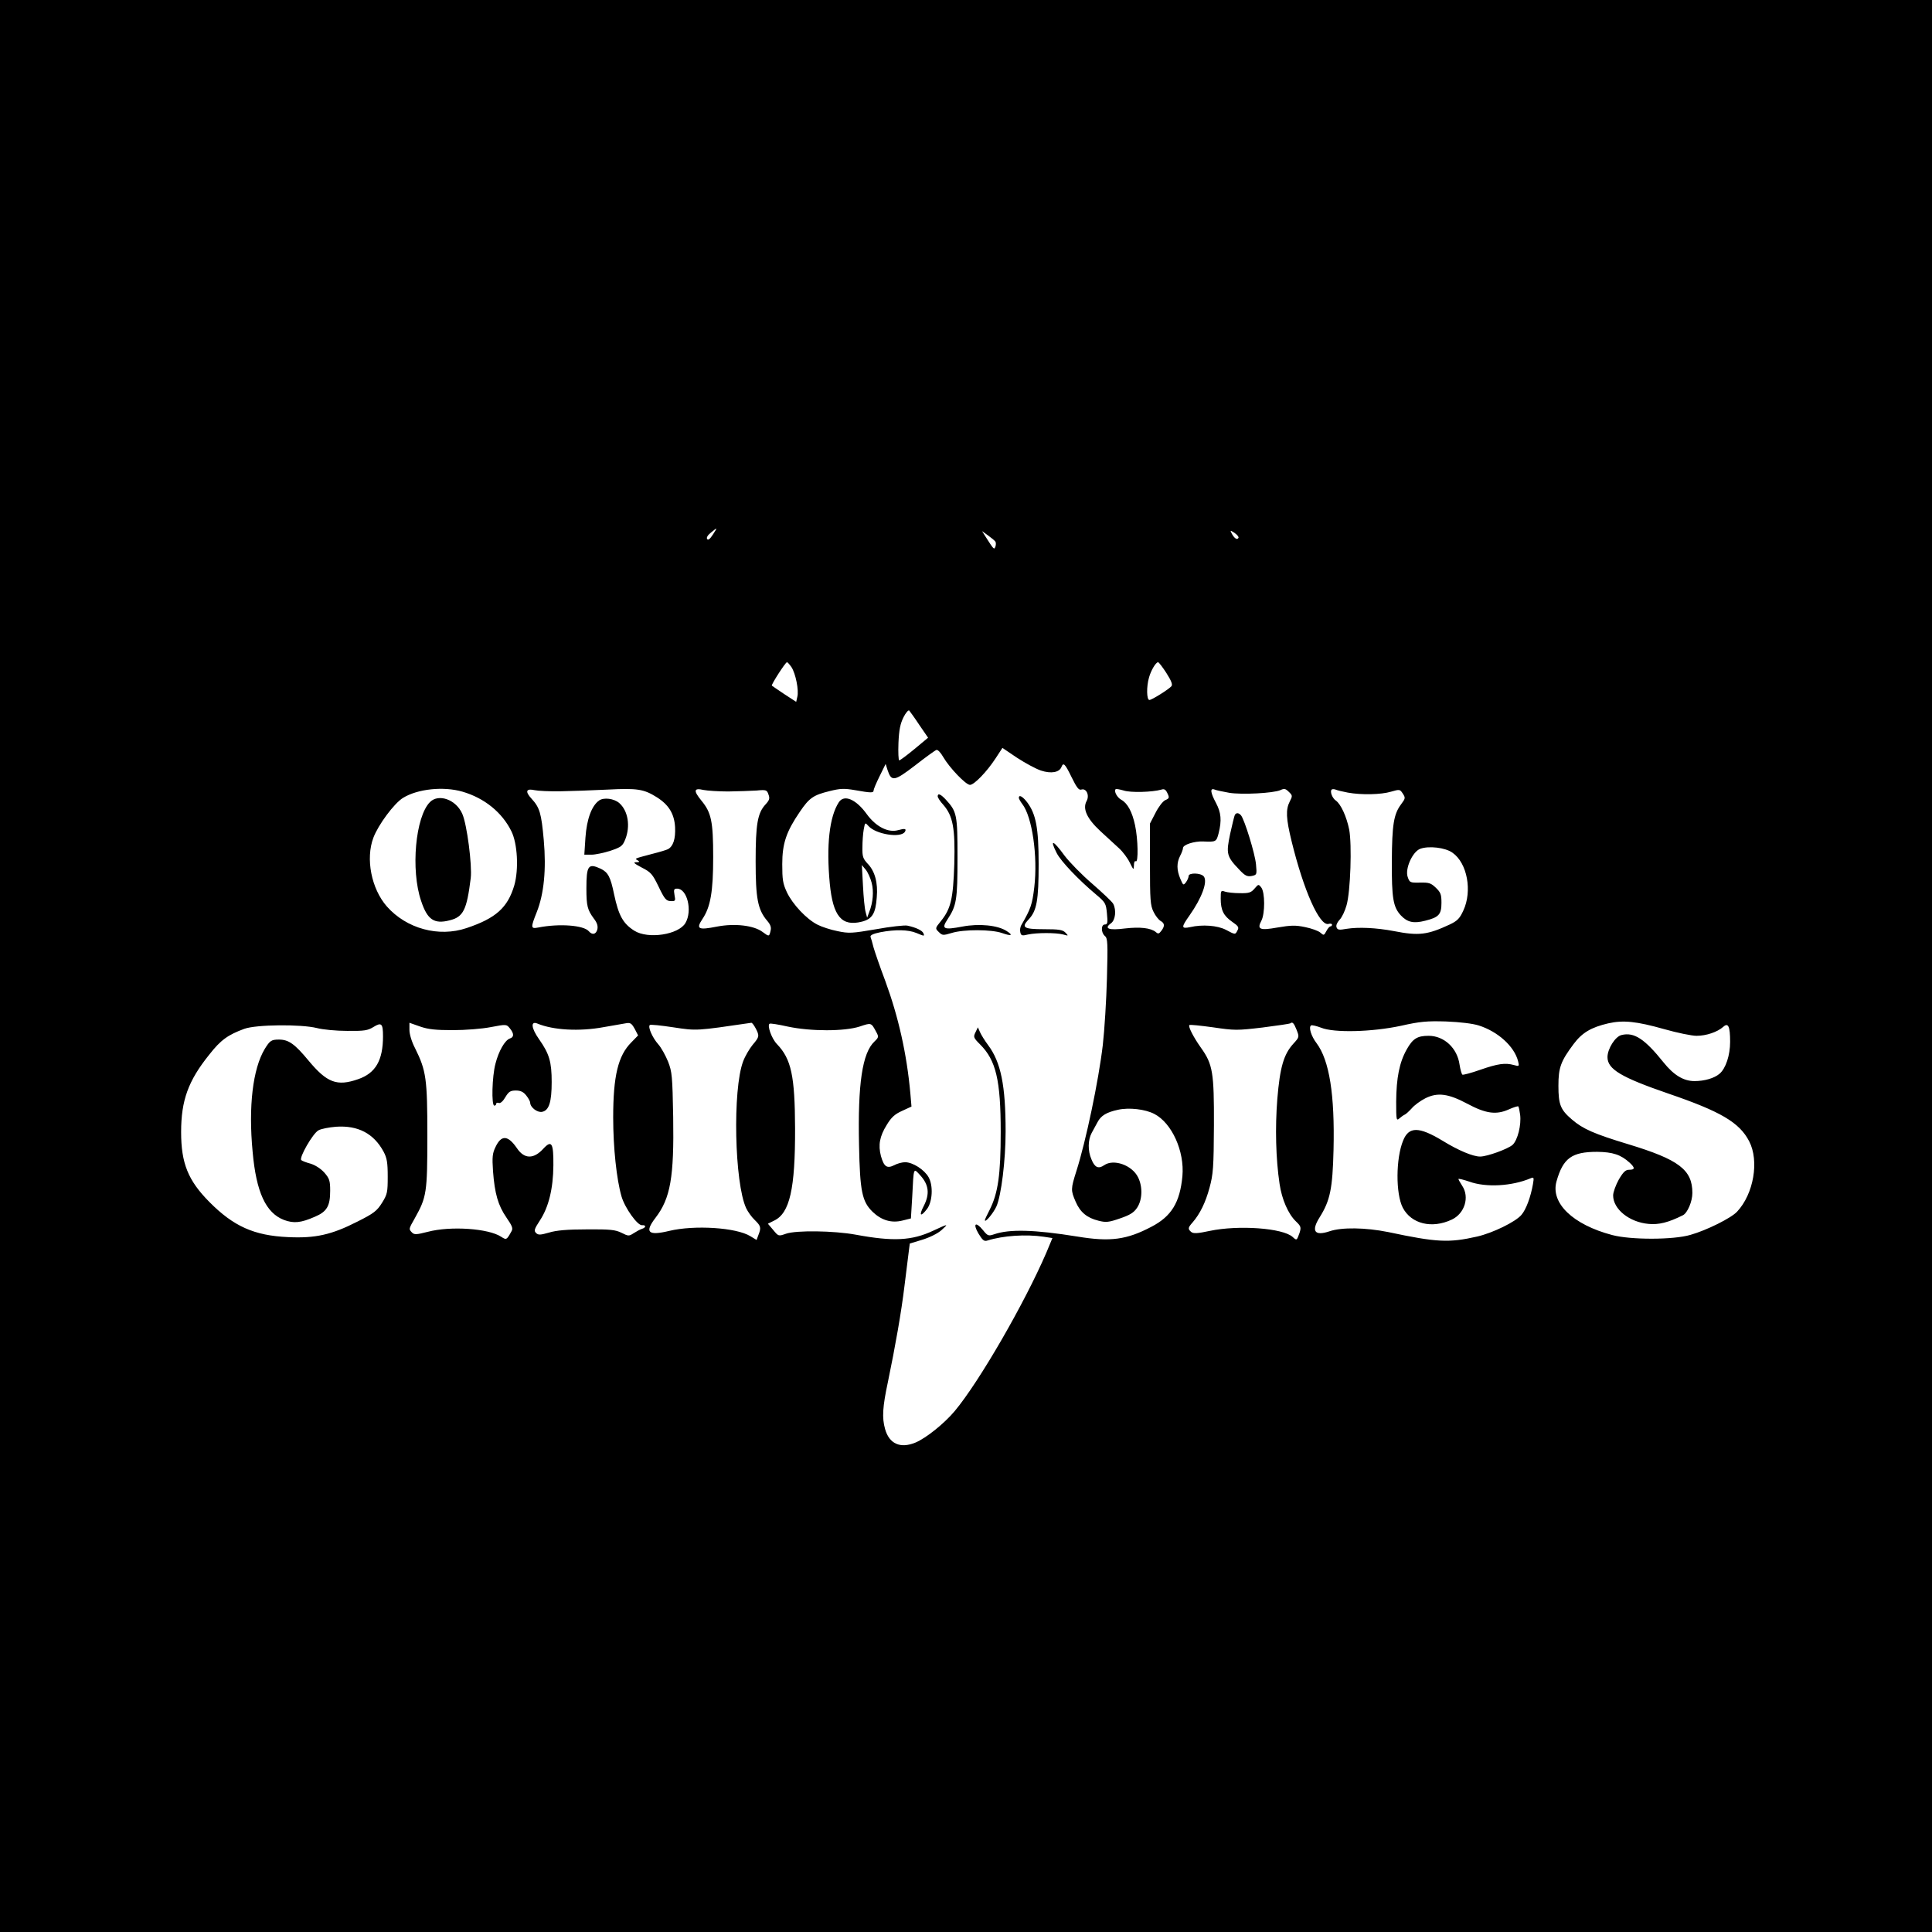 <?xml version="1.0" standalone="no"?>
<!DOCTYPE svg PUBLIC "-//W3C//DTD SVG 20010904//EN"
 "http://www.w3.org/TR/2001/REC-SVG-20010904/DTD/svg10.dtd">
<svg version="1.0" xmlns="http://www.w3.org/2000/svg"
 width="1024pt" height="1024pt" viewBox="0 0 1024 1024"
 preserveAspectRatio="xMidYMid meet">
<g transform="translate(0,1024) scale(0.1,-0.1)"
fill="#000000" stroke="none">
<path d="M0 5120 l0 -5120 5120 0 5120 0 0 5120 0 5120 -5120 0 -5120 0 0
-5120z m3778 2286 c-15 -23 -25 -31 -30 -23 -5 7 3 21 20 34 36 30 36 29 10
-11z m2786 -17 c-7 -12 -21 -3 -35 22 -10 20 -10 20 15 4 14 -10 23 -21 20
-26z m-1288 -20 c3 -5 3 -17 0 -26 -7 -18 -8 -17 -52 52 l-19 30 32 -23 c18
-13 35 -27 39 -33z m-1081 -665 c22 -34 40 -123 31 -157 l-6 -27 -63 41 c-34
23 -64 43 -66 45 -5 4 72 124 80 124 4 0 14 -12 24 -26z m1987 -31 c26 -41 34
-61 27 -70 -15 -17 -104 -73 -117 -73 -15 0 -16 72 -2 119 10 37 36 81 48 81
4 0 24 -26 44 -57z m-1309 -276 l46 -67 -72 -60 c-40 -33 -76 -60 -81 -60 -4
0 -6 42 -4 93 3 70 10 102 27 136 12 24 26 39 30 35 4 -5 29 -39 54 -77z m644
-241 c54 -18 98 -10 109 19 10 26 19 17 54 -55 27 -55 38 -69 51 -65 27 9 45
-31 28 -61 -22 -41 2 -93 73 -159 35 -32 79 -73 99 -91 20 -18 46 -53 57 -76
20 -40 21 -41 22 -15 0 16 4 26 10 22 14 -9 12 117 -4 191 -15 71 -40 117 -73
135 -22 12 -40 45 -30 56 3 3 22 -1 43 -7 36 -12 151 -9 200 5 15 5 23 0 32
-20 11 -23 9 -27 -12 -36 -13 -6 -36 -36 -52 -68 l-29 -56 0 -215 c0 -190 2
-219 19 -253 10 -21 27 -42 37 -48 22 -12 24 -27 4 -53 -12 -16 -17 -17 -29
-6 -27 22 -84 28 -163 19 -85 -11 -114 -1 -75 27 24 17 30 70 12 104 -6 11
-56 58 -111 106 -56 48 -121 115 -146 148 -62 85 -81 91 -42 14 22 -43 115
-141 207 -218 51 -43 54 -48 59 -102 5 -49 3 -58 -11 -58 -21 0 -21 -43 0 -61
15 -12 16 -37 11 -224 -3 -115 -13 -275 -22 -354 -22 -188 -90 -512 -140 -668
-30 -95 -30 -102 -4 -162 24 -56 60 -86 121 -101 39 -10 54 -9 114 12 53 18
74 31 91 57 28 42 30 111 5 161 -32 65 -130 99 -180 64 -30 -21 -50 -12 -67
31 -20 45 -19 103 1 140 9 17 23 42 31 57 18 35 48 53 109 66 58 13 144 3 192
-22 93 -48 161 -198 149 -330 -13 -139 -58 -213 -164 -268 -131 -69 -218 -81
-393 -52 -229 37 -360 40 -441 12 -30 -10 -34 -9 -59 22 -39 48 -55 35 -24
-18 22 -36 30 -43 48 -37 83 26 204 34 298 20 l46 -7 -32 -77 c-116 -269 -355
-683 -485 -839 -56 -67 -152 -144 -209 -168 -80 -33 -139 -7 -161 72 -17 60
-13 118 15 249 39 188 71 369 88 510 9 72 19 151 22 177 l6 47 66 20 c39 12
82 33 102 51 39 35 38 35 -44 -3 -113 -53 -211 -58 -411 -21 -114 21 -315 24
-369 5 -40 -14 -40 -14 -68 20 l-28 33 32 16 c84 39 113 169 112 490 -1 277
-20 367 -96 446 -29 30 -53 100 -39 108 4 3 47 -4 96 -15 122 -26 300 -26 381
0 63 21 61 22 89 -30 13 -24 12 -28 -10 -49 -65 -61 -89 -226 -82 -549 5 -247
16 -299 72 -354 47 -45 100 -61 159 -46 l44 11 7 116 c8 160 6 152 42 113 46
-50 52 -99 19 -163 -27 -52 -17 -61 18 -15 28 38 33 122 8 167 -22 40 -84 80
-125 80 -15 0 -42 -7 -58 -16 -38 -19 -54 -8 -70 49 -15 58 -7 104 31 165 24
40 43 57 81 74 l50 23 -6 70 c-19 210 -63 405 -133 596 -28 74 -55 153 -62
177 -6 24 -13 49 -16 56 -3 9 13 17 52 25 78 15 148 14 191 -4 43 -18 44 -18
37 -1 -6 14 -38 30 -85 40 -14 3 -89 -5 -165 -19 -129 -22 -145 -23 -206 -10
-36 7 -84 23 -105 34 -58 29 -132 108 -162 171 -22 47 -25 68 -25 150 0 110
22 173 93 277 50 74 72 89 158 110 56 14 77 15 135 5 84 -15 98 -15 98 -2 0 6
14 40 32 76 l32 65 10 -32 c21 -63 35 -61 146 24 55 43 106 80 113 82 7 3 23
-14 36 -37 33 -57 120 -148 142 -148 22 0 89 69 136 141 l36 55 77 -52 c43
-28 100 -59 127 -68z m-3066 -112 c117 -34 210 -110 259 -209 33 -65 40 -203
16 -287 -35 -119 -98 -175 -253 -227 -148 -50 -319 -3 -423 115 -82 94 -113
253 -71 364 26 69 110 182 157 211 78 48 215 62 315 33z m519 2 c58 1 171 5
251 9 157 8 191 3 261 -41 63 -40 92 -88 96 -158 3 -63 -10 -102 -38 -117 -8
-4 -44 -15 -80 -24 -102 -27 -97 -25 -80 -35 12 -8 10 -10 -9 -10 -17 0 -10
-7 30 -28 49 -25 57 -34 90 -102 31 -65 40 -75 63 -76 26 -1 27 1 21 32 -5 29
-3 34 14 34 53 0 82 -117 44 -182 -36 -62 -198 -87 -271 -41 -60 38 -83 80
-107 192 -19 93 -32 117 -70 136 -67 31 -77 19 -77 -105 0 -92 6 -113 39 -158
18 -23 23 -40 19 -58 -7 -27 -27 -31 -45 -10 -27 32 -156 42 -268 20 -41 -8
-41 -1 -8 82 38 96 51 225 37 382 -13 142 -21 171 -65 219 -35 38 -29 55 16
45 18 -4 79 -7 137 -6z m890 -1 c52 1 120 3 150 5 51 5 55 3 63 -21 8 -21 5
-30 -15 -52 -43 -46 -53 -105 -53 -302 0 -196 11 -256 61 -315 18 -21 23 -35
18 -54 -7 -31 -8 -31 -43 -5 -46 34 -146 46 -240 28 -101 -20 -113 -13 -78 40
43 64 57 145 57 328 0 190 -10 236 -62 299 -44 54 -41 69 11 57 20 -4 79 -8
131 -8z m2655 -7 c68 -11 234 -2 271 14 21 10 28 8 45 -9 20 -19 20 -22 5 -51
-22 -43 -20 -90 10 -212 64 -261 148 -449 195 -437 11 3 19 1 19 -4 0 -5 -4
-9 -8 -9 -5 0 -15 -11 -22 -25 -13 -24 -14 -24 -32 -8 -10 9 -46 22 -80 29
-52 11 -76 10 -147 -2 -95 -17 -110 -10 -85 37 19 38 19 149 -1 175 -15 19
-15 18 -36 -6 -18 -21 -29 -25 -78 -24 -31 0 -66 4 -78 8 -22 8 -23 6 -23 -37
0 -61 15 -91 61 -123 32 -22 37 -29 28 -45 -12 -24 -11 -24 -62 3 -45 23 -124
29 -189 14 -48 -10 -48 -1 -4 61 67 95 98 181 76 208 -16 19 -80 20 -80 2 0
-7 -6 -22 -14 -33 -14 -18 -15 -17 -30 18 -20 47 -20 85 -1 122 8 15 15 34 15
41 0 18 60 37 107 35 68 -3 70 -2 82 44 17 68 13 109 -14 160 -30 56 -33 81
-7 71 9 -4 44 -11 77 -17z m629 1 c71 -13 176 -11 229 5 45 13 47 13 62 -10
15 -23 14 -26 -9 -57 -39 -52 -48 -108 -49 -302 -1 -196 7 -243 48 -287 34
-36 67 -44 129 -28 72 18 86 33 86 95 0 44 -4 55 -30 80 -26 25 -37 28 -84 27
-52 -1 -55 0 -65 30 -15 43 25 133 66 149 45 17 134 7 172 -21 78 -55 105
-203 57 -306 -19 -42 -32 -55 -72 -74 -118 -55 -164 -61 -296 -35 -95 18 -188
22 -251 12 -39 -7 -48 -6 -53 8 -4 10 3 26 16 40 13 13 29 48 37 77 21 73 29
321 14 401 -14 69 -44 135 -71 154 -19 13 -32 48 -22 58 3 3 13 3 21 0 9 -4
38 -11 65 -16z m693 -1234 c102 -32 189 -111 209 -189 7 -28 6 -29 -22 -21
-46 13 -86 7 -178 -25 -48 -17 -90 -28 -95 -26 -4 3 -11 27 -15 53 -12 88 -82
153 -164 153 -60 0 -84 -15 -116 -72 -39 -69 -55 -151 -56 -277 0 -99 1 -103
18 -88 9 8 22 17 27 19 6 2 22 17 37 33 14 17 47 41 73 54 64 32 121 25 222
-29 97 -52 152 -60 218 -31 26 12 50 19 52 17 3 -2 7 -22 10 -44 7 -54 -13
-135 -40 -160 -25 -22 -135 -62 -172 -62 -38 0 -115 32 -201 85 -123 74 -177
75 -207 0 -39 -94 -40 -282 -2 -356 45 -86 154 -113 260 -63 68 32 95 119 55
179 -11 17 -20 33 -20 36 0 3 26 -3 58 -14 89 -32 226 -24 325 18 17 7 18 4
12 -31 -12 -68 -36 -134 -61 -163 -31 -37 -152 -96 -235 -115 -150 -34 -213
-31 -472 24 -120 24 -245 26 -310 4 -80 -27 -99 1 -52 75 55 88 68 151 73 356
7 294 -22 475 -90 566 -29 38 -43 85 -29 94 5 3 29 -3 53 -12 68 -28 269 -23
423 10 102 23 138 26 240 23 74 -3 140 -11 172 -21z m985 -20 c67 -19 144 -35
170 -35 52 0 110 20 141 47 27 25 37 3 37 -79 0 -71 -23 -141 -56 -169 -28
-24 -80 -39 -133 -39 -58 0 -110 32 -163 98 -101 126 -157 163 -224 146 -33
-8 -74 -73 -74 -117 0 -64 72 -107 322 -193 278 -95 377 -153 429 -253 54
-104 24 -279 -64 -373 -31 -34 -162 -99 -247 -123 -91 -27 -317 -27 -415 -1
-209 55 -328 170 -295 285 35 123 81 156 215 156 83 -1 126 -15 173 -58 29
-27 28 -37 -3 -37 -19 0 -31 -11 -55 -52 -16 -29 -30 -67 -30 -84 0 -73 86
-142 188 -151 54 -5 104 7 182 46 24 12 50 73 50 118 0 123 -71 177 -342 259
-178 54 -238 80 -296 130 -61 52 -72 79 -72 179 0 96 12 130 81 222 45 60 93
88 183 109 80 18 149 11 298 -31z m-6792 -37 c0 -128 -39 -196 -132 -228 -112
-39 -165 -19 -263 99 -73 88 -105 111 -157 111 -40 0 -48 -6 -75 -50 -63 -105
-87 -304 -64 -545 19 -214 70 -324 166 -361 52 -19 89 -16 164 17 64 27 81 57
81 138 0 53 -4 65 -31 96 -19 21 -47 39 -72 47 -23 6 -46 15 -50 19 -14 11 61
142 91 158 14 8 56 16 93 19 117 8 200 -36 252 -132 18 -34 22 -58 22 -132 0
-83 -2 -94 -30 -139 -27 -43 -43 -56 -131 -100 -137 -70 -224 -89 -367 -82
-180 8 -289 57 -417 186 -113 114 -150 205 -150 371 0 168 38 272 149 410 61
78 99 105 186 137 64 23 301 25 385 4 30 -8 102 -15 160 -15 92 -1 109 2 140
21 42 26 50 18 50 -49z m370 32 c66 0 155 7 201 16 83 16 84 15 101 -6 23 -28
23 -47 1 -54 -27 -9 -60 -67 -77 -134 -18 -67 -22 -222 -6 -222 6 0 10 4 10
10 0 5 6 7 14 4 8 -3 22 9 34 30 18 30 27 36 56 36 25 0 40 -7 55 -26 12 -15
21 -32 21 -38 0 -25 38 -54 63 -49 37 7 51 52 51 158 0 106 -12 149 -67 227
-41 58 -46 98 -9 83 84 -35 223 -43 352 -19 47 8 99 17 115 20 26 5 32 1 49
-29 l18 -35 -36 -37 c-70 -70 -96 -178 -96 -398 0 -160 18 -328 44 -418 18
-62 85 -155 109 -153 22 2 22 -12 0 -19 -10 -3 -30 -14 -44 -23 -26 -17 -29
-16 -65 2 -33 16 -60 19 -184 18 -101 0 -162 -5 -200 -17 -46 -13 -57 -14 -69
-2 -12 12 -9 21 21 67 46 70 70 168 71 291 1 118 -9 136 -52 90 -52 -58 -102
-57 -141 1 -48 70 -83 72 -114 6 -16 -33 -18 -53 -13 -127 9 -120 27 -182 71
-246 31 -45 36 -58 27 -73 -26 -47 -27 -47 -55 -29 -67 44 -268 58 -389 26
-59 -15 -71 -16 -83 -4 -18 19 -19 17 15 77 62 111 66 134 66 436 0 303 -6
345 -65 464 -18 34 -30 75 -30 97 l0 38 57 -20 c43 -15 83 -19 173 -19z m1605
10 c21 -40 20 -46 -16 -88 -17 -21 -40 -60 -50 -87 -57 -149 -46 -647 16 -779
9 -19 29 -47 45 -62 33 -32 35 -41 20 -79 l-10 -27 -33 20 c-75 46 -296 60
-430 28 -112 -27 -132 -8 -73 69 80 104 99 216 94 535 -4 217 -6 239 -27 293
-13 32 -36 74 -52 92 -31 35 -56 92 -45 102 3 4 59 -2 125 -12 125 -19 119
-19 413 24 4 1 14 -12 23 -29z m2867 -8 c15 -38 15 -39 -17 -74 -51 -56 -71
-124 -85 -293 -12 -152 -8 -317 12 -450 12 -82 46 -160 87 -199 26 -25 28 -31
19 -60 -15 -42 -15 -42 -37 -22 -52 47 -286 64 -439 32 -65 -14 -86 -15 -98
-6 -19 16 -18 23 7 51 39 45 69 106 90 185 19 70 22 107 23 329 1 281 -6 324
-69 412 -39 55 -69 113 -61 120 3 3 59 -3 125 -12 115 -17 127 -17 263 -1 79
10 145 20 147 22 11 10 19 1 33 -34z"/>
<path d="M4970 6019 c0 -6 13 -27 30 -45 51 -59 63 -124 58 -313 -6 -185 -18
-237 -71 -303 -31 -38 -31 -39 -11 -58 18 -18 22 -19 68 -5 64 20 211 19 266
0 51 -18 62 -13 26 10 -47 31 -146 41 -235 24 -100 -19 -113 -13 -79 38 48 73
53 103 53 328 0 228 -3 243 -63 308 -27 29 -42 34 -42 16z"/>
<path d="M5400 6011 c0 -4 8 -19 18 -32 53 -68 83 -277 64 -441 -11 -93 -19
-115 -68 -200 -7 -11 -9 -29 -6 -40 4 -17 9 -19 41 -11 47 10 148 10 186 0 29
-8 29 -8 12 10 -15 15 -34 18 -114 18 -108 0 -122 9 -80 53 42 45 52 100 52
292 0 192 -14 265 -61 328 -24 31 -44 42 -44 23z"/>
<path d="M4446 5988 c-50 -77 -67 -228 -48 -431 17 -174 63 -229 170 -202 55
14 73 43 79 129 7 77 -10 139 -48 178 -25 27 -29 38 -28 87 0 31 3 73 7 95 7
38 7 38 26 17 39 -43 170 -64 192 -30 10 17 0 19 -36 9 -53 -15 -118 19 -166
85 -57 79 -120 106 -148 63z m174 -427 c12 -46 7 -105 -13 -155 l-11 -30 -8
30 c-5 16 -11 79 -14 139 l-6 110 21 -25 c11 -14 25 -45 31 -69z"/>
<path d="M5170 4768 c-12 -24 -10 -29 25 -64 84 -84 109 -189 109 -464 0 -226
-14 -324 -59 -413 -14 -27 -25 -51 -25 -54 0 -17 45 37 61 72 26 58 49 246 49
398 0 244 -25 367 -93 458 -18 24 -37 55 -43 69 l-11 25 -13 -27z"/>
<path d="M2279 5989 c-77 -77 -103 -360 -47 -524 33 -100 69 -124 151 -103 73
18 91 55 112 224 8 67 -20 286 -45 341 -33 75 -125 108 -171 62z"/>
<path d="M3175 5997 c-39 -28 -65 -98 -72 -196 l-6 -91 38 0 c21 0 67 10 101
21 56 19 64 25 78 60 28 70 15 151 -31 192 -28 25 -83 32 -108 14z"/>
<path d="M6545 5921 c-3 -6 -14 -51 -25 -101 -22 -105 -19 -119 48 -189 31
-33 42 -38 66 -34 28 6 28 7 23 62 -5 56 -60 234 -79 259 -12 14 -25 16 -33 3z"/>
</g>
</svg>
